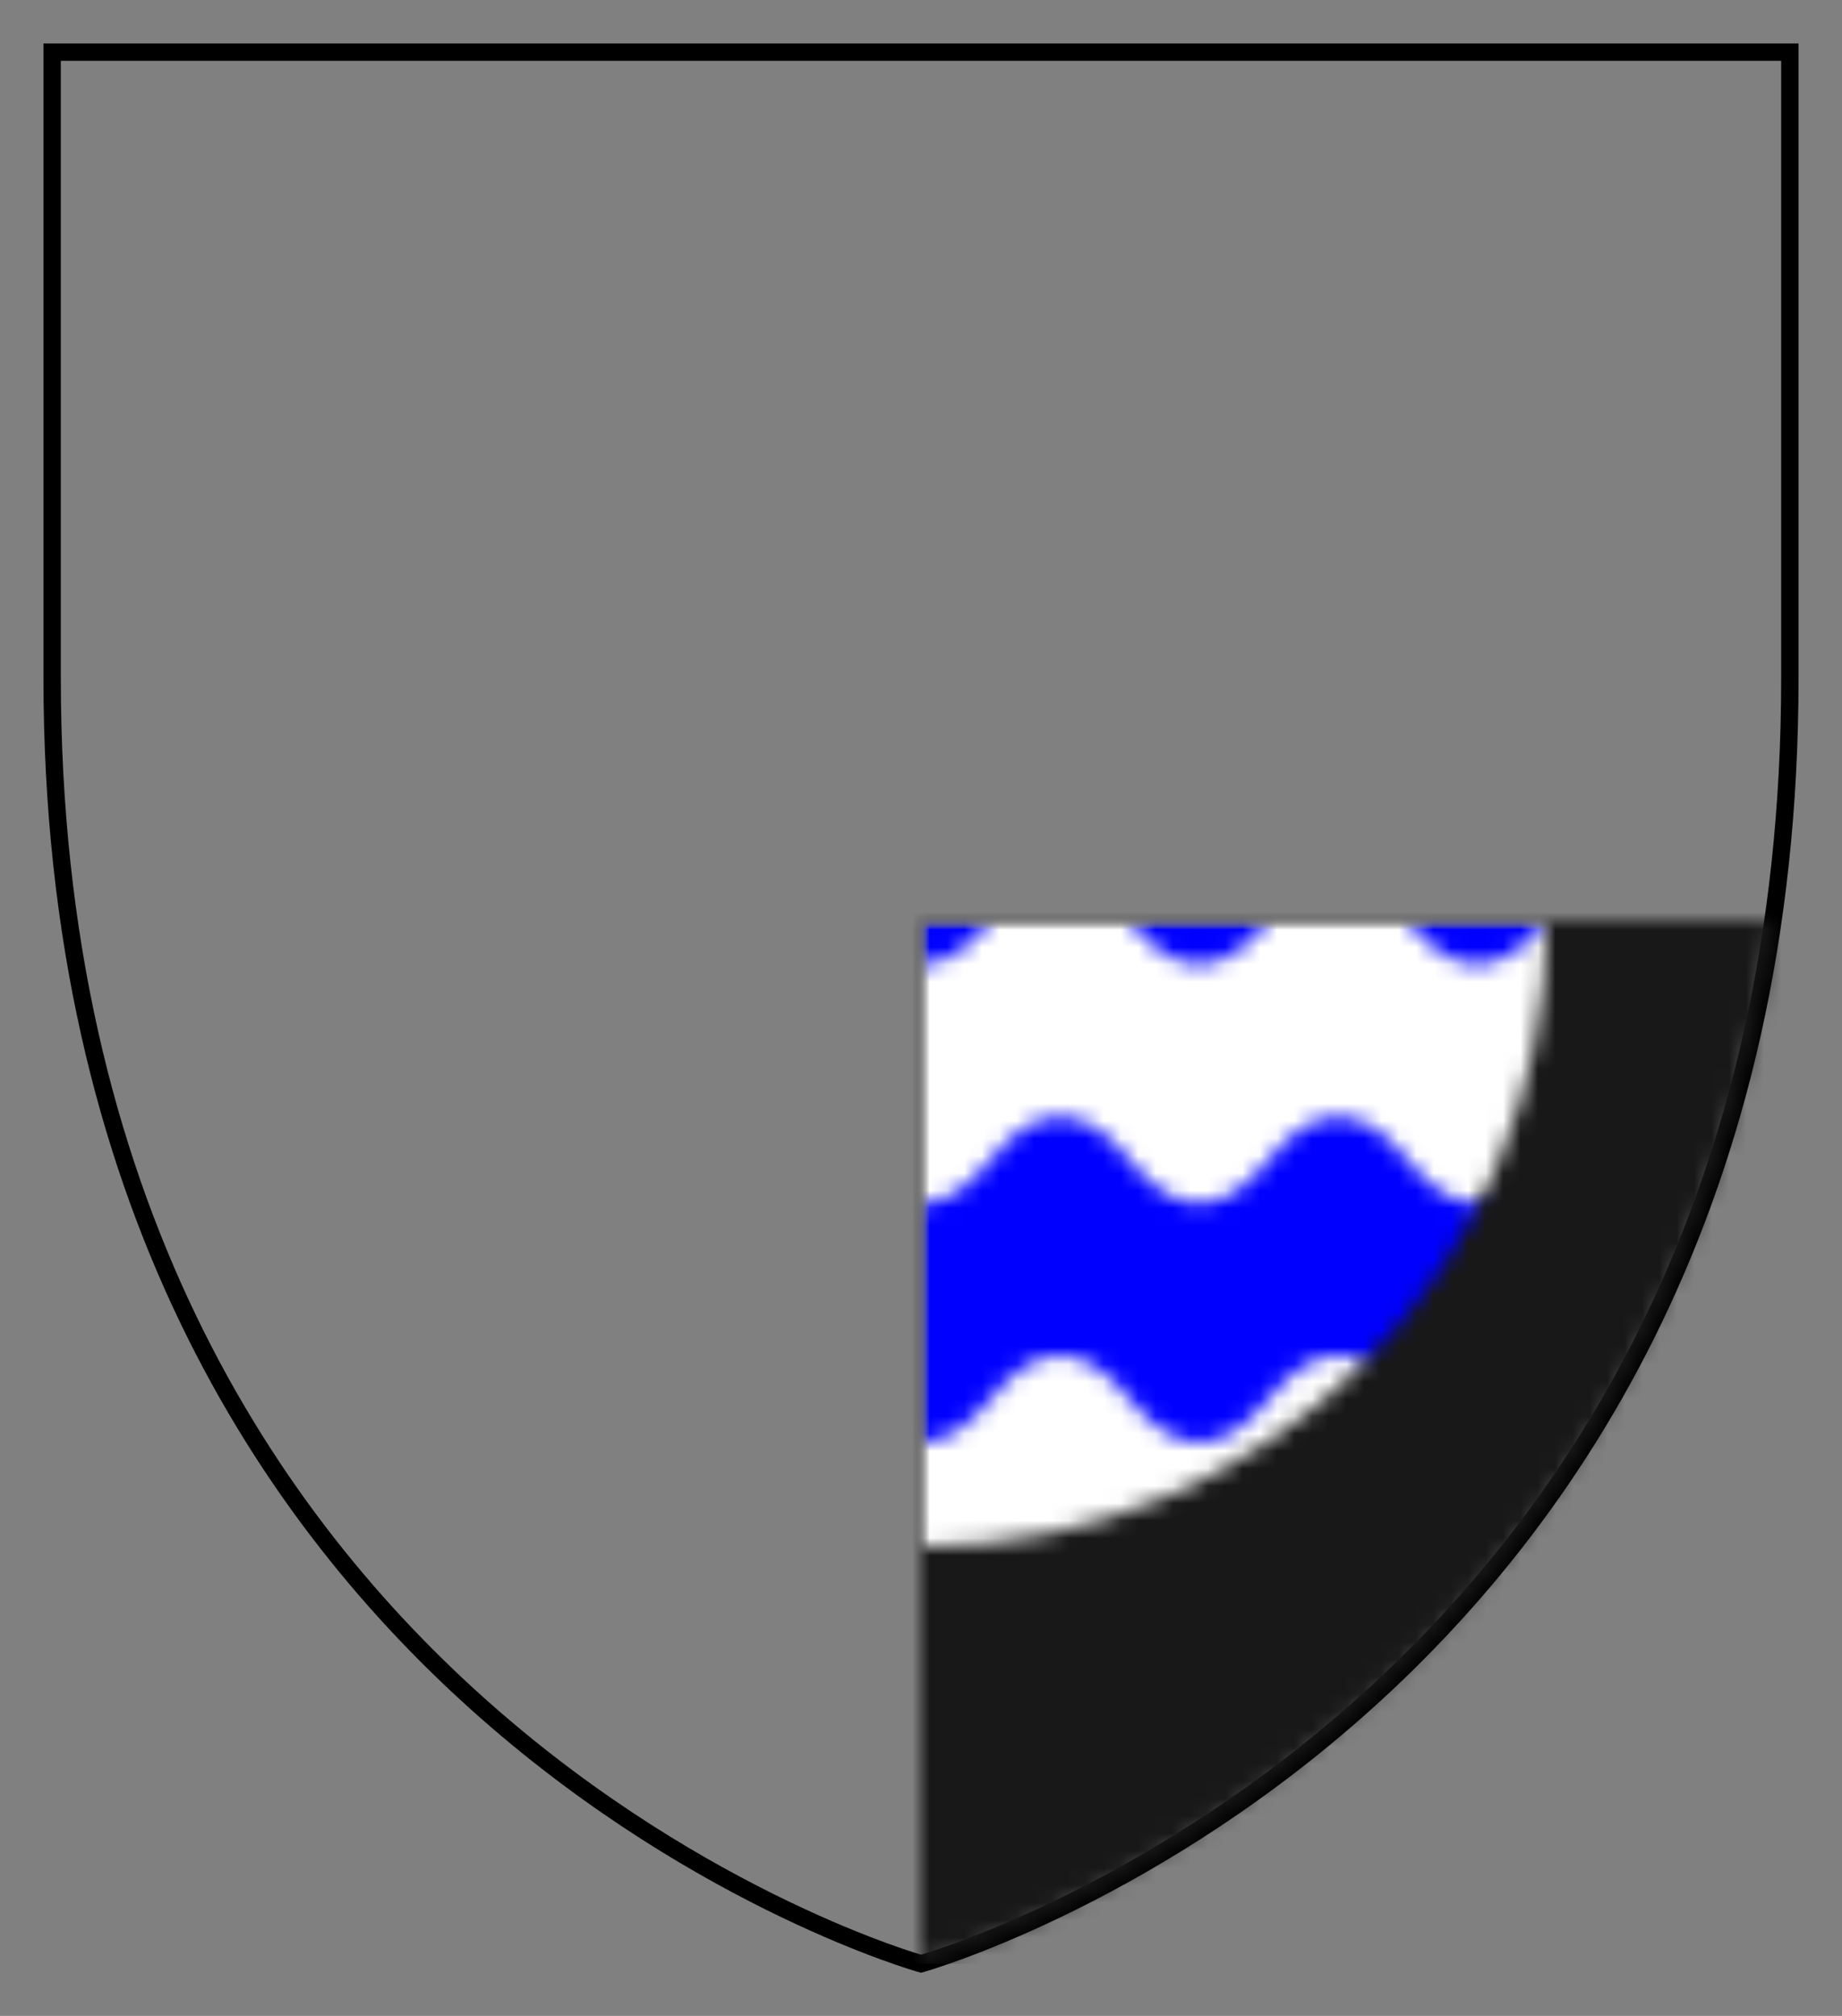 <?xml version="1.0"?>
<svg xmlns:xlink="http://www.w3.org/1999/xlink" xmlns="http://www.w3.org/2000/svg" xmlns:svg="http://www.w3.org/2000/svg" xmlns:inkscape="http://www.inkscape.org/namespaces/inkscape" xmlns:sodipodi="http://sodipodi.sourceforge.net/DTD/sodipodi-0.dtd" xmlns:ns1="http://sozi.baierouge.fr" xmlns:dc="http://purl.org/dc/elements/1.1/" xmlns:cc="http://web.resource.org/cc/" xmlns:rdf="http://www.w3.org/1999/02/22-rdf-syntax-ns#" y="0" x="0" viewBox="-53 -53 106 116 ">
<rect x="-53" y="-53" width="106" height="116" fill="#808080" stroke="none"/>
<title>['sable a fountain ']</title>
<desc>This is an SVG of a blazon, a heraldic description of a shield.  It was generated with pyBlazon, by Mark Shoulson and Arnt Richard Johansen</desc>
<mask id="Clip0001">
<g fill="white">
<path d="M -50 -50 V-14 C-50,46 0,60 0,60 C0,60 50,46 50,-14 V-50 z" id="ClipPath0002"/>
</g>
</mask>
<path stroke="black" stroke-width="1" d="M -50 -50 V-14 C-50,46 0,60 0,60 C0,60 50,46 50,-14 V-50 z" fill="none"/>
<defs/>
<g mask="url(#Clip0001)" transform="">
<rect y="-50" width="100" fill="#181818" x="-50" height="110"/>
<svg y="-50" x="-50" height="110" viewBox="-50 -50 100 110 " width="100">
<g transform="">
<svg height="110" width="100" y="-50" x="-50" viewBox="-50 -50 100 110 ">
<mask id="Clip0003">
<g transform=" scale(1.00,1.00)" fill="white">
<circle cx="0" cy="0" r="36" id="ClipPath0004"/>
</g>
</mask>
<defs/>
<g mask="url(#Clip0003)" transform=" translate(0,0)">
<g>
<rect y="-50" width="100" height="110" fill="white" x="-50"/>
<svg height="110" width="100" y="-50" x="-50" viewBox="-50 -50 100 110 ">
<mask id="Clip0005">
<g fill="white">
<path id="ClipPath0006" d="M -100 -36.25  Q-96.000,-31.250 -92.000,-36.250  Q-88.000,-41.250 -84.000,-36.250  Q-80.000,-31.250 -76.000,-36.250  Q-72.000,-41.250 -68.000,-36.250  Q-64.000,-31.250 -60.000,-36.250  Q-56.000,-41.250 -52.000,-36.250  Q-48.000,-31.250 -44.000,-36.250  Q-40.000,-41.250 -36.000,-36.250  Q-32.000,-31.250 -28.000,-36.250  Q-24.000,-41.250 -20.000,-36.250  Q-16.000,-31.250 -12.000,-36.250  Q-8.000,-41.250 -4.000,-36.250  Q0.000,-31.250 4.000,-36.250  Q8.000,-41.250 12.000,-36.250  Q16.000,-31.250 20.000,-36.250  Q24.000,-41.250 28.000,-36.250  Q32.000,-31.250 36.000,-36.250  Q40.000,-41.250 44.000,-36.250  Q48.000,-31.250 52.000,-36.250  Q56.000,-41.250 60.000,-36.250  Q64.000,-31.250 68.000,-36.250  Q72.000,-41.250 76.000,-36.250  Q80.000,-31.250 84.000,-36.250  Q88.000,-41.250 92.000,-36.250  Q96.000,-31.250 100.000,-36.250  Q104.000,-41.250 108.000,-36.250  Q112.000,-31.250 116.000,-36.250  Q120.000,-41.250 124.000,-36.250  Q128.000,-31.250 132.000,-36.250  Q136.000,-41.250 140.000,-36.250  Q144.000,-31.250 148.000,-36.250  Q152.000,-41.250 156.000,-36.250  Q160.000,-31.250 164.000,-36.250  Q168.000,-41.250 172.000,-36.250  Q176.000,-31.250 180.000,-36.250  Q184.000,-41.250 188.000,-36.250  Q192.000,-31.250 196.000,-36.250  T200,-36  Q195.000,-32.250 200.000,-28.250  T200,-22  L196,-22.5  Q192.000,-17.500 188.000,-22.500  Q184.000,-27.500 180.000,-22.500  Q176.000,-17.500 172.000,-22.500  Q168.000,-27.500 164.000,-22.500  Q160.000,-17.500 156.000,-22.500  Q152.000,-27.500 148.000,-22.500  Q144.000,-17.500 140.000,-22.500  Q136.000,-27.500 132.000,-22.500  Q128.000,-17.500 124.000,-22.500  Q120.000,-27.500 116.000,-22.500  Q112.000,-17.500 108.000,-22.500  Q104.000,-27.500 100.000,-22.500  Q96.000,-17.500 92.000,-22.500  Q88.000,-27.500 84.000,-22.500  Q80.000,-17.500 76.000,-22.500  Q72.000,-27.500 68.000,-22.500  Q64.000,-17.500 60.000,-22.500  Q56.000,-27.500 52.000,-22.500  Q48.000,-17.500 44.000,-22.500  Q40.000,-27.500 36.000,-22.500  Q32.000,-17.500 28.000,-22.500  Q24.000,-27.500 20.000,-22.500  Q16.000,-17.500 12.000,-22.500  Q8.000,-27.500 4.000,-22.500  Q0.000,-17.500 -4.000,-22.500  Q-8.000,-27.500 -12.000,-22.500  Q-16.000,-17.500 -20.000,-22.500  Q-24.000,-27.500 -28.000,-22.500  Q-32.000,-17.500 -36.000,-22.500  Q-40.000,-27.500 -44.000,-22.500  Q-48.000,-17.500 -52.000,-22.500  Q-56.000,-27.500 -60.000,-22.500  Q-64.000,-17.500 -68.000,-22.500  Q-72.000,-27.500 -76.000,-22.500  Q-80.000,-17.500 -84.000,-22.500  Q-88.000,-27.500 -92.000,-22.500  Q-96.000,-17.500 -100.000,-22.500  T-100,-22  L-100,-28.25  Q-105.000,-32.250 -100.000,-36.250  T-100,-36 z M -100 -8.75  Q-96.000,-3.750 -92.000,-8.750  Q-88.000,-13.750 -84.000,-8.750  Q-80.000,-3.750 -76.000,-8.750  Q-72.000,-13.750 -68.000,-8.750  Q-64.000,-3.750 -60.000,-8.750  Q-56.000,-13.750 -52.000,-8.750  Q-48.000,-3.750 -44.000,-8.750  Q-40.000,-13.750 -36.000,-8.750  Q-32.000,-3.750 -28.000,-8.750  Q-24.000,-13.750 -20.000,-8.750  Q-16.000,-3.750 -12.000,-8.750  Q-8.000,-13.750 -4.000,-8.750  Q0.000,-3.750 4.000,-8.750  Q8.000,-13.750 12.000,-8.750  Q16.000,-3.750 20.000,-8.750  Q24.000,-13.750 28.000,-8.750  Q32.000,-3.750 36.000,-8.750  Q40.000,-13.750 44.000,-8.750  Q48.000,-3.750 52.000,-8.750  Q56.000,-13.750 60.000,-8.750  Q64.000,-3.750 68.000,-8.750  Q72.000,-13.750 76.000,-8.750  Q80.000,-3.750 84.000,-8.750  Q88.000,-13.750 92.000,-8.750  Q96.000,-3.750 100.000,-8.750  Q104.000,-13.750 108.000,-8.750  Q112.000,-3.750 116.000,-8.750  Q120.000,-13.750 124.000,-8.750  Q128.000,-3.750 132.000,-8.750  Q136.000,-13.750 140.000,-8.750  Q144.000,-3.750 148.000,-8.750  Q152.000,-13.750 156.000,-8.750  Q160.000,-3.750 164.000,-8.750  Q168.000,-13.750 172.000,-8.750  Q176.000,-3.750 180.000,-8.750  Q184.000,-13.750 188.000,-8.750  Q192.000,-3.750 196.000,-8.750  T200,-8  Q195.000,-4.750 200.000,-0.750  T200,5  L196,5  Q192.000,10.000 188.000,5.000  Q184.000,0.000 180.000,5.000  Q176.000,10.000 172.000,5.000  Q168.000,0.000 164.000,5.000  Q160.000,10.000 156.000,5.000  Q152.000,0.000 148.000,5.000  Q144.000,10.000 140.000,5.000  Q136.000,0.000 132.000,5.000  Q128.000,10.000 124.000,5.000  Q120.000,0.000 116.000,5.000  Q112.000,10.000 108.000,5.000  Q104.000,0.000 100.000,5.000  Q96.000,10.000 92.000,5.000  Q88.000,0.000 84.000,5.000  Q80.000,10.000 76.000,5.000  Q72.000,0.000 68.000,5.000  Q64.000,10.000 60.000,5.000  Q56.000,0.000 52.000,5.000  Q48.000,10.000 44.000,5.000  Q40.000,0.000 36.000,5.000  Q32.000,10.000 28.000,5.000  Q24.000,0.000 20.000,5.000  Q16.000,10.000 12.000,5.000  Q8.000,0.000 4.000,5.000  Q0.000,10.000 -4.000,5.000  Q-8.000,0.000 -12.000,5.000  Q-16.000,10.000 -20.000,5.000  Q-24.000,0.000 -28.000,5.000  Q-32.000,10.000 -36.000,5.000  Q-40.000,0.000 -44.000,5.000  Q-48.000,10.000 -52.000,5.000  Q-56.000,0.000 -60.000,5.000  Q-64.000,10.000 -68.000,5.000  Q-72.000,0.000 -76.000,5.000  Q-80.000,10.000 -84.000,5.000  Q-88.000,0.000 -92.000,5.000  Q-96.000,10.000 -100.000,5.000  T-100,5  L-100,-0.75  Q-105.000,-4.750 -100.000,-8.750  T-100,-8 z M -100 18.75  Q-96.000,23.750 -92.000,18.750  Q-88.000,13.750 -84.000,18.750  Q-80.000,23.750 -76.000,18.750  Q-72.000,13.750 -68.000,18.750  Q-64.000,23.750 -60.000,18.750  Q-56.000,13.750 -52.000,18.750  Q-48.000,23.750 -44.000,18.750  Q-40.000,13.750 -36.000,18.750  Q-32.000,23.750 -28.000,18.750  Q-24.000,13.750 -20.000,18.750  Q-16.000,23.750 -12.000,18.750  Q-8.000,13.750 -4.000,18.750  Q0.000,23.750 4.000,18.750  Q8.000,13.750 12.000,18.750  Q16.000,23.750 20.000,18.750  Q24.000,13.750 28.000,18.750  Q32.000,23.750 36.000,18.750  Q40.000,13.750 44.000,18.750  Q48.000,23.750 52.000,18.750  Q56.000,13.750 60.000,18.750  Q64.000,23.750 68.000,18.750  Q72.000,13.750 76.000,18.750  Q80.000,23.750 84.000,18.750  Q88.000,13.750 92.000,18.750  Q96.000,23.750 100.000,18.750  Q104.000,13.750 108.000,18.750  Q112.000,23.750 116.000,18.750  Q120.000,13.750 124.000,18.750  Q128.000,23.750 132.000,18.750  Q136.000,13.750 140.000,18.750  Q144.000,23.750 148.000,18.750  Q152.000,13.750 156.000,18.750  Q160.000,23.750 164.000,18.750  Q168.000,13.750 172.000,18.750  Q176.000,23.750 180.000,18.750  Q184.000,13.750 188.000,18.750  Q192.000,23.750 196.000,18.750  T200,18  Q195.000,22.750 200.000,26.750  T200,32  L196,32.5  Q192.000,37.500 188.000,32.500  Q184.000,27.500 180.000,32.500  Q176.000,37.500 172.000,32.500  Q168.000,27.500 164.000,32.500  Q160.000,37.500 156.000,32.500  Q152.000,27.500 148.000,32.500  Q144.000,37.500 140.000,32.500  Q136.000,27.500 132.000,32.500  Q128.000,37.500 124.000,32.500  Q120.000,27.500 116.000,32.500  Q112.000,37.500 108.000,32.500  Q104.000,27.500 100.000,32.500  Q96.000,37.500 92.000,32.500  Q88.000,27.500 84.000,32.500  Q80.000,37.500 76.000,32.500  Q72.000,27.500 68.000,32.500  Q64.000,37.500 60.000,32.500  Q56.000,27.500 52.000,32.500  Q48.000,37.500 44.000,32.500  Q40.000,27.500 36.000,32.500  Q32.000,37.500 28.000,32.500  Q24.000,27.500 20.000,32.500  Q16.000,37.500 12.000,32.500  Q8.000,27.500 4.000,32.500  Q0.000,37.500 -4.000,32.500  Q-8.000,27.500 -12.000,32.500  Q-16.000,37.500 -20.000,32.500  Q-24.000,27.500 -28.000,32.500  Q-32.000,37.500 -36.000,32.500  Q-40.000,27.500 -44.000,32.500  Q-48.000,37.500 -52.000,32.500  Q-56.000,27.500 -60.000,32.500  Q-64.000,37.500 -68.000,32.500  Q-72.000,27.500 -76.000,32.500  Q-80.000,37.500 -84.000,32.500  Q-88.000,27.500 -92.000,32.500  Q-96.000,37.500 -100.000,32.500  T-100,32  L-100,26.75  Q-105.000,22.750 -100.000,18.750  T-100,18 z M -100 46.25  Q-96.000,51.250 -92.000,46.250  Q-88.000,41.250 -84.000,46.250  Q-80.000,51.250 -76.000,46.250  Q-72.000,41.250 -68.000,46.250  Q-64.000,51.250 -60.000,46.250  Q-56.000,41.250 -52.000,46.250  Q-48.000,51.250 -44.000,46.250  Q-40.000,41.250 -36.000,46.250  Q-32.000,51.250 -28.000,46.250  Q-24.000,41.250 -20.000,46.250  Q-16.000,51.250 -12.000,46.250  Q-8.000,41.250 -4.000,46.250  Q0.000,51.250 4.000,46.250  Q8.000,41.250 12.000,46.250  Q16.000,51.250 20.000,46.250  Q24.000,41.250 28.000,46.250  Q32.000,51.250 36.000,46.250  Q40.000,41.250 44.000,46.250  Q48.000,51.250 52.000,46.250  Q56.000,41.250 60.000,46.250  Q64.000,51.250 68.000,46.250  Q72.000,41.250 76.000,46.250  Q80.000,51.250 84.000,46.250  Q88.000,41.250 92.000,46.250  Q96.000,51.250 100.000,46.250  Q104.000,41.250 108.000,46.250  Q112.000,51.250 116.000,46.250  Q120.000,41.250 124.000,46.250  Q128.000,51.250 132.000,46.250  Q136.000,41.250 140.000,46.250  Q144.000,51.250 148.000,46.250  Q152.000,41.250 156.000,46.250  Q160.000,51.250 164.000,46.250  Q168.000,41.250 172.000,46.250  Q176.000,51.250 180.000,46.250  Q184.000,41.250 188.000,46.250  Q192.000,51.250 196.000,46.250  T200,46  Q195.000,50.250 200.000,54.250  Q205.000,58.250 200.000,62.250  Q195.000,66.250 200.000,70.250  Q205.000,74.250 200.000,78.250  Q195.000,82.250 200.000,86.250  T200,87  L196,87.5  Q192.000,92.500 188.000,87.500  Q184.000,82.500 180.000,87.500  Q176.000,92.500 172.000,87.500  Q168.000,82.500 164.000,87.500  Q160.000,92.500 156.000,87.500  Q152.000,82.500 148.000,87.500  Q144.000,92.500 140.000,87.500  Q136.000,82.500 132.000,87.500  Q128.000,92.500 124.000,87.500  Q120.000,82.500 116.000,87.500  Q112.000,92.500 108.000,87.500  Q104.000,82.500 100.000,87.500  Q96.000,92.500 92.000,87.500  Q88.000,82.500 84.000,87.500  Q80.000,92.500 76.000,87.500  Q72.000,82.500 68.000,87.500  Q64.000,92.500 60.000,87.500  Q56.000,82.500 52.000,87.500  Q48.000,92.500 44.000,87.500  Q40.000,82.500 36.000,87.500  Q32.000,92.500 28.000,87.500  Q24.000,82.500 20.000,87.500  Q16.000,92.500 12.000,87.500  Q8.000,82.500 4.000,87.500  Q0.000,92.500 -4.000,87.500  Q-8.000,82.500 -12.000,87.500  Q-16.000,92.500 -20.000,87.500  Q-24.000,82.500 -28.000,87.500  Q-32.000,92.500 -36.000,87.500  Q-40.000,82.500 -44.000,87.500  Q-48.000,92.500 -52.000,87.500  Q-56.000,82.500 -60.000,87.500  Q-64.000,92.500 -68.000,87.500  Q-72.000,82.500 -76.000,87.500  Q-80.000,92.500 -84.000,87.500  Q-88.000,82.500 -92.000,87.500  Q-96.000,92.500 -100.000,87.500  T-100,87  L-100,86.25  Q-105.000,82.250 -100.000,78.250  Q-95.000,74.250 -100.000,70.250  Q-105.000,66.250 -100.000,62.250  Q-95.000,58.250 -100.000,54.250  Q-105.000,50.250 -100.000,46.250  T-100,46 z" transform=" translate(0,-5)"/>
</g>
</mask>
<defs/>
<g mask="url(#Clip0005)">
<rect y="-50" width="100" fill="blue" x="-50" height="110"/>
</g>
</svg>
</g>
</g>
</svg>
</g>
</svg>
</g>
</svg>
